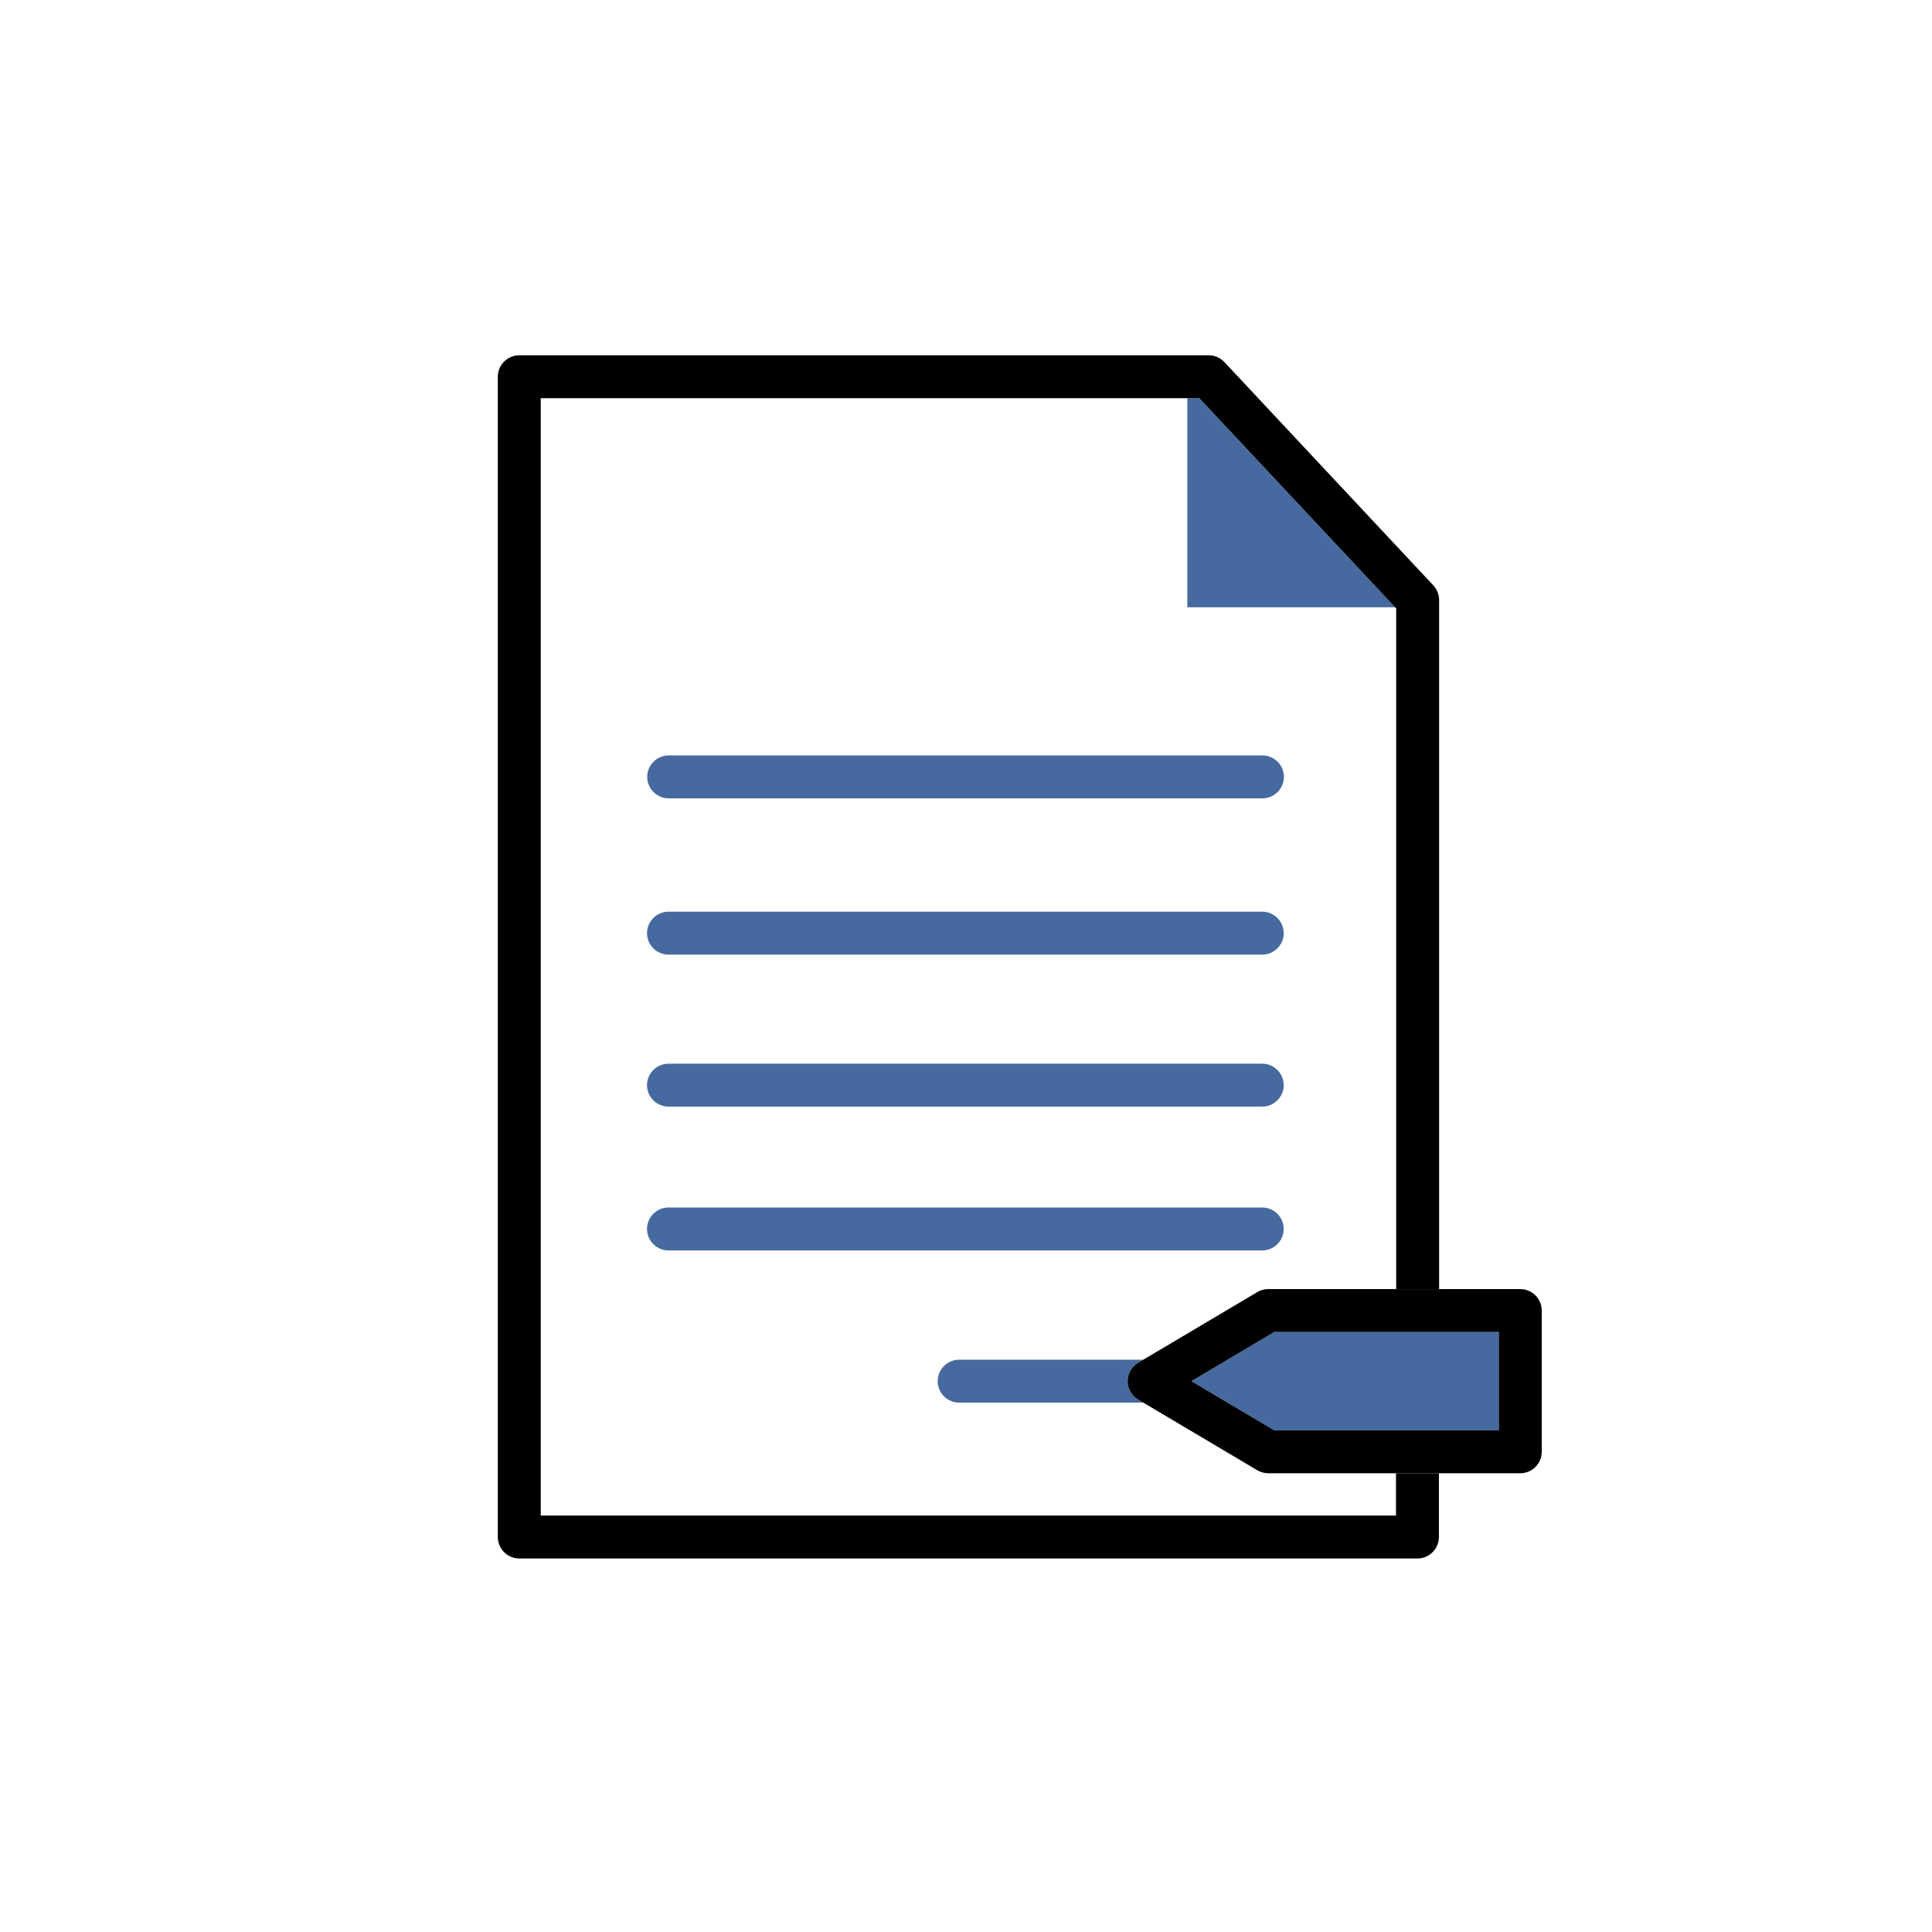 <?xml version="1.0" encoding="UTF-8"?><svg id="Layer_1" xmlns="http://www.w3.org/2000/svg" viewBox="0 0 90 90"><defs><style>.cls-1{fill:none;}.cls-2{fill:#466a9f;}</style></defs><path class="cls-1" d="m64.99,28.29h-9.67v-9.74h-30.12v52.05h39.84v-1.97h-5.95c-.18,0-.36-.05-.51-.14l-5.31-3.15h-8.58c-.55,0-1-.45-1-1s.45-1,1-1h8.58l5.31-3.15c.15-.09.33-.14.51-.14h5.95v-31.71l-.05-.05Zm-33.84,6.9h27.66c.55,0,1,.45,1,1s-.45,1-1,1h-27.66c-.55,0-1-.45-1-1s.45-1,1-1Zm27.66,23.06h-27.66c-.55,0-1-.45-1-1s.45-1,1-1h27.66c.55,0,1,.45,1,1s-.45,1-1,1Zm0-6.7h-27.66c-.55,0-1-.45-1-1s.45-1,1-1h27.66c.55,0,1,.45,1,1s-.45,1-1,1Zm0-7.08h-27.66c-.55,0-1-.45-1-1s.45-1,1-1h27.66c.55,0,1,.45,1,1s-.45,1-1,1Z"/><polygon class="cls-2" points="64.99 28.29 55.87 18.55 55.31 18.55 55.31 28.29 64.99 28.29"/><path d="m65.04,70.6H25.19V18.55h30.68l9.12,9.74.05.05v31.71h2V27.95c0-.25-.1-.5-.27-.68l-9.73-10.4c-.19-.2-.45-.32-.73-.32H24.19c-.55,0-1,.45-1,1v54.05c0,.55.45,1,1,1h41.84c.55,0,1-.45,1-1v-2.97h-2v1.97Z"/><path class="cls-2" d="m58.8,42.47h-27.66c-.55,0-1,.45-1,1s.45,1,1,1h27.66c.55,0,1-.45,1-1s-.45-1-1-1Z"/><path class="cls-2" d="m58.8,49.55h-27.66c-.55,0-1,.45-1,1s.45,1,1,1h27.66c.55,0,1-.45,1-1s-.45-1-1-1Z"/><path class="cls-2" d="m58.8,56.25h-27.66c-.55,0-1,.45-1,1s.45,1,1,1h27.66c.55,0,1-.45,1-1s-.45-1-1-1Z"/><path class="cls-2" d="m31.15,37.19h27.66c.55,0,1-.45,1-1s-.45-1-1-1h-27.66c-.55,0-1,.45-1,1s.45,1,1,1Z"/><path class="cls-2" d="m43.68,64.34c0,.55.45,1,1,1h8.58l-.24-.14c-.3-.18-.49-.51-.49-.86s.19-.68.49-.86l.24-.14h-8.58c-.55,0-1,.45-1,1Z"/><polygon class="cls-2" points="59.36 62.05 55.5 64.34 59.36 66.63 69.82 66.63 69.82 62.05 59.36 62.05"/><path d="m70.82,60.05h-11.74c-.18,0-.36.05-.51.14l-5.31,3.15-.24.14c-.3.18-.49.51-.49.86s.19.68.49.86l.24.14,5.31,3.15c.16.09.33.14.51.14h11.74c.55,0,1-.45,1-1v-6.58c0-.55-.45-1-1-1Zm-1,6.58h-10.46l-3.86-2.29,3.86-2.29h10.46v4.58Z"/></svg>
